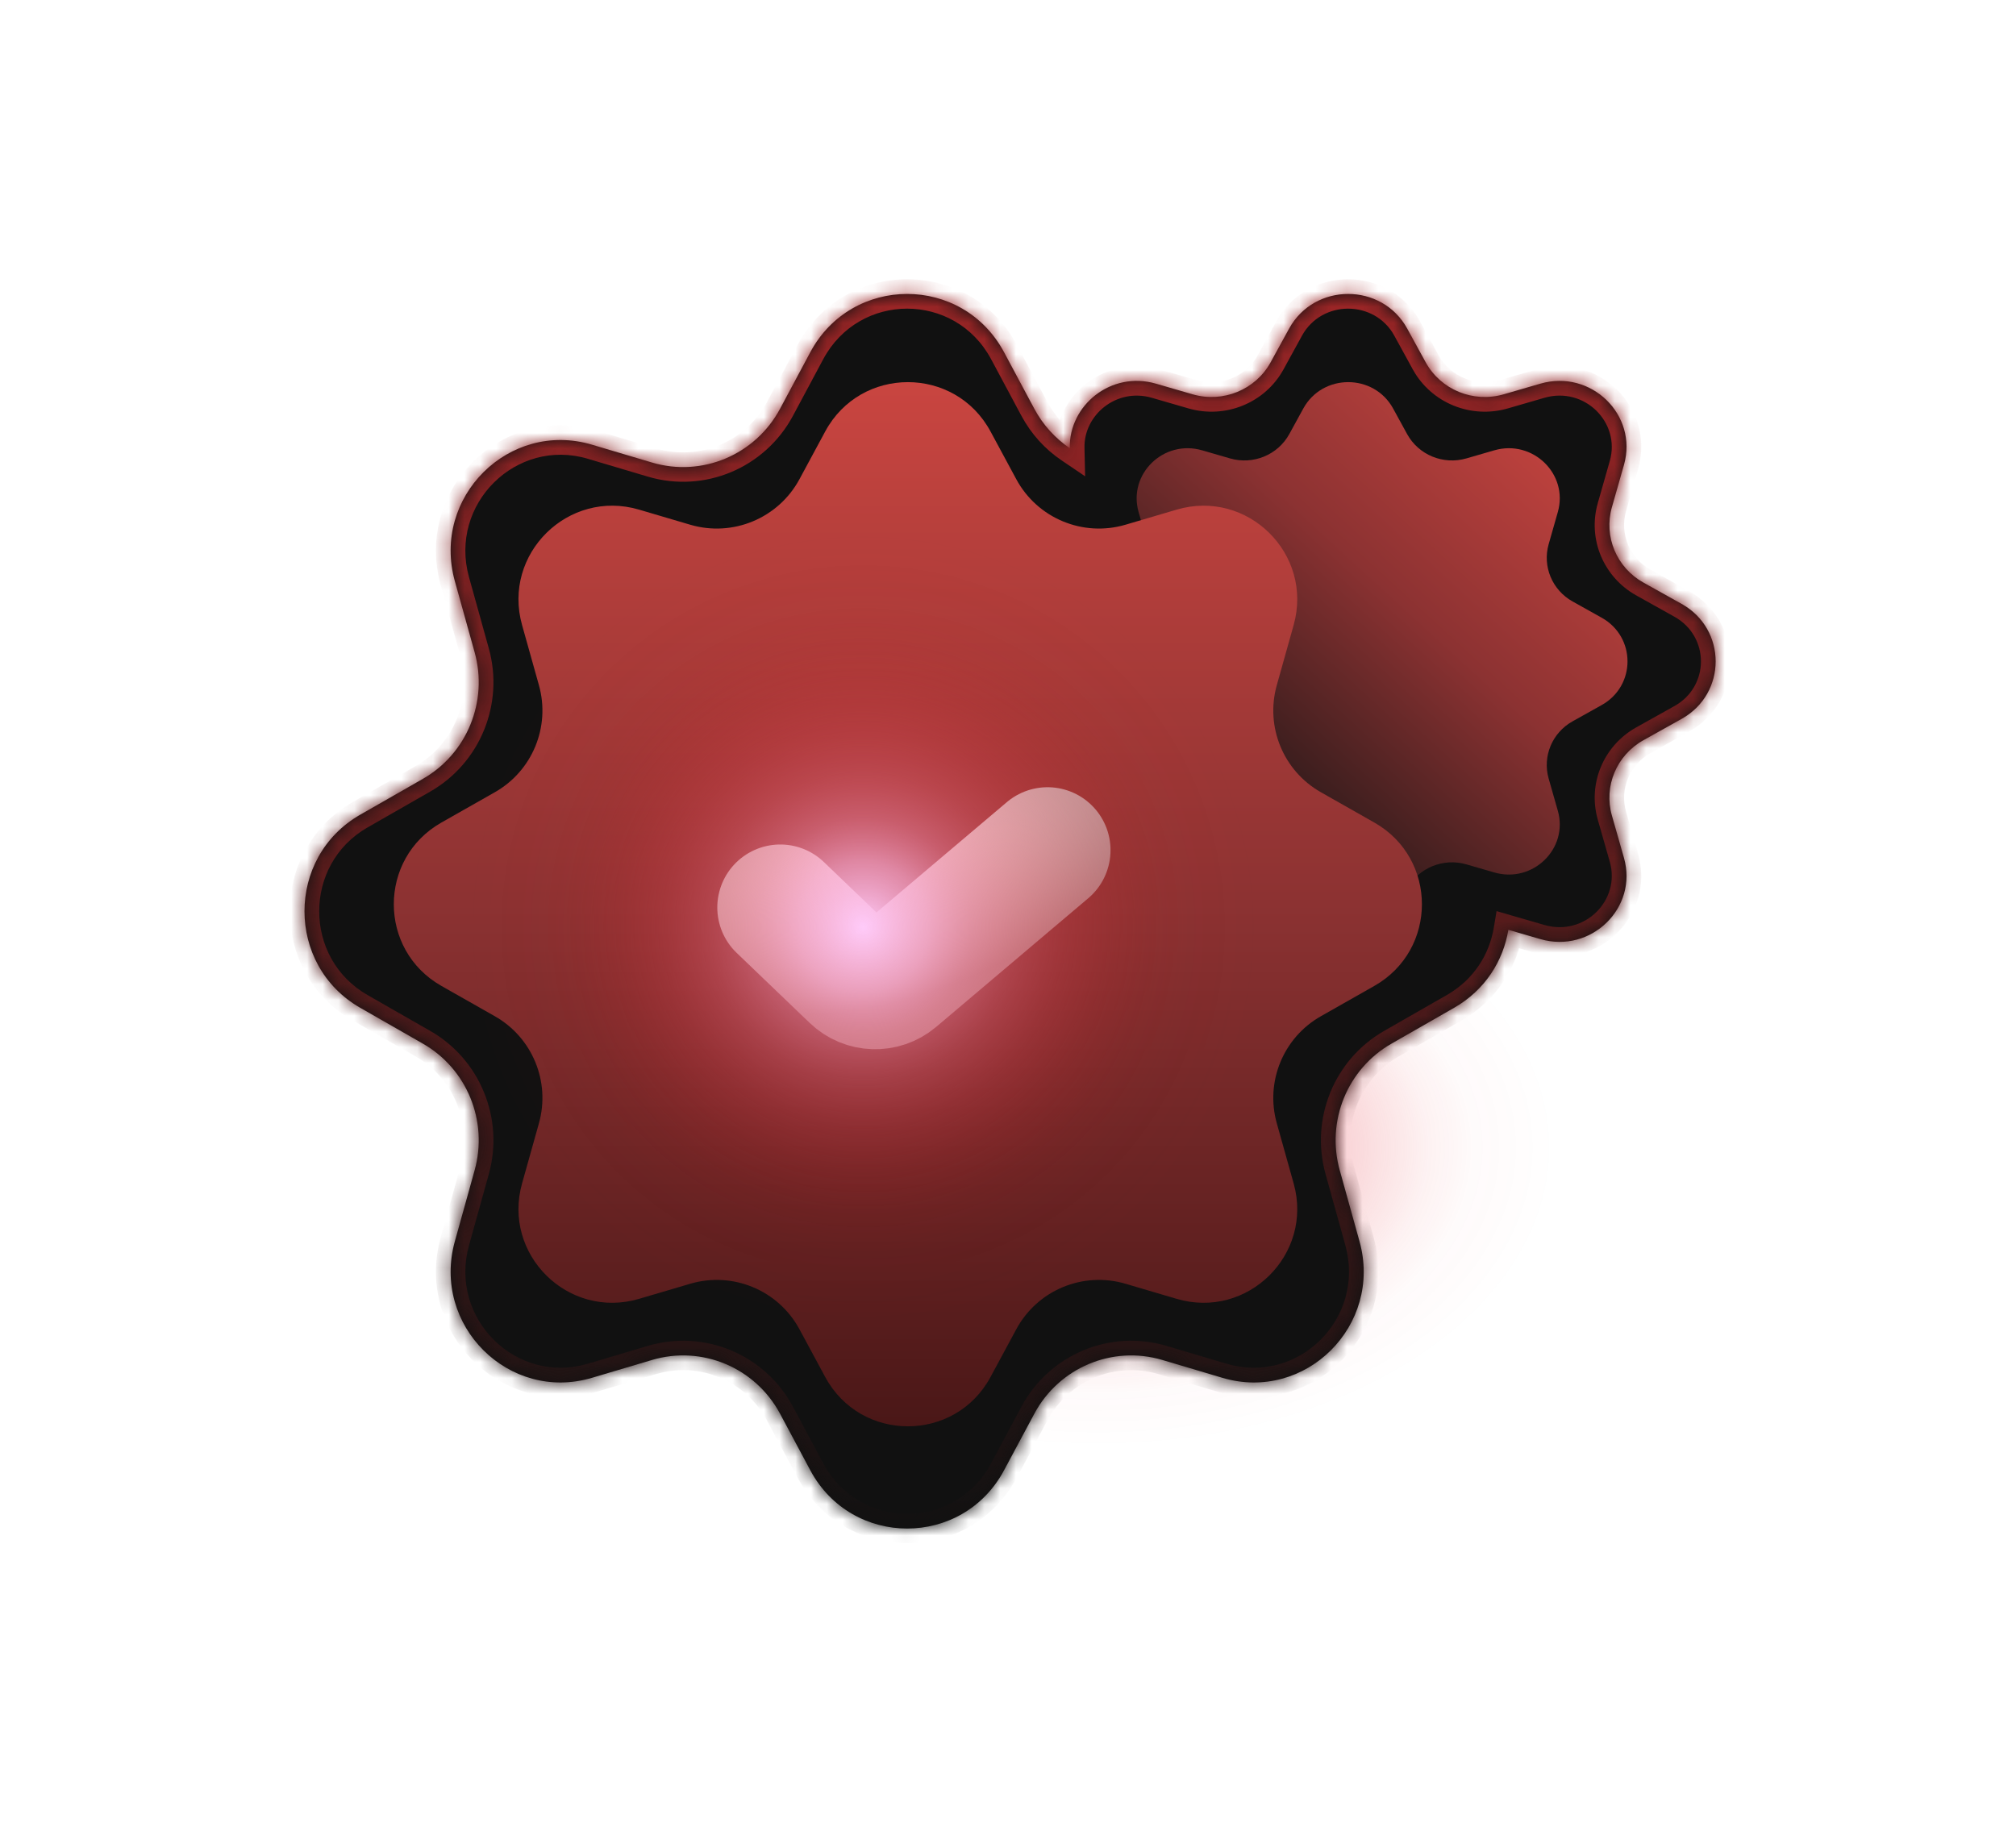 <svg width="128" height="116" viewBox="0 0 128 116" fill="none" xmlns="http://www.w3.org/2000/svg">
<path style="mix-blend-mode:color-dodge" d="M69.737 46.733C91.902 46.733 109.87 58.434 109.87 72.867C109.87 87.3 91.902 99 69.737 99C47.572 99 29.604 87.3 29.604 72.867C29.604 58.434 47.572 46.733 69.737 46.733Z" fill="url(#paint0_radial_1839_25499)"/>
<g filter="url(#filter0_d_1839_25499)">
<mask id="path-2-inside-1_1839_25499" fill="white">
<path fill-rule="evenodd" clip-rule="evenodd" d="M63.751 22.369C61.11 17.432 54.087 17.432 51.446 22.369L49.527 25.957C47.958 28.89 44.566 30.314 41.397 29.372L37.588 28.239C32.317 26.671 27.396 31.567 28.879 36.904L30.136 41.422C31.003 44.542 29.65 47.857 26.855 49.456L22.872 51.735C18.152 54.437 18.152 61.296 22.872 63.998L26.855 66.277C29.649 67.876 31.003 71.191 30.136 74.311L28.879 78.829C27.396 84.166 32.317 89.062 37.588 87.494L41.397 86.362C44.566 85.419 47.958 86.843 49.527 89.776L51.446 93.364C54.087 98.301 61.11 98.301 63.751 93.364L65.671 89.776C67.24 86.843 70.631 85.419 73.801 86.362L77.609 87.494C82.88 89.062 87.802 84.166 86.318 78.829L85.062 74.311C84.194 71.191 85.548 67.876 88.343 66.277L92.325 63.998C94.295 62.87 95.443 61.018 95.769 59.046L97.799 59.635C101.013 60.569 104.013 57.654 103.109 54.478L102.343 51.788C101.814 49.931 102.639 47.958 104.343 47.006L106.772 45.649C109.65 44.041 109.65 39.958 106.772 38.35L104.343 36.994C102.639 36.042 101.814 34.069 102.343 32.211L103.109 29.522C104.013 26.346 101.013 23.431 97.799 24.364L95.476 25.038C93.544 25.6 91.476 24.752 90.519 23.006L89.349 20.87C87.738 17.932 83.456 17.932 81.846 20.87L80.675 23.006C79.718 24.752 77.65 25.6 75.718 25.038L73.395 24.364C70.544 23.536 67.861 25.736 67.923 28.461C67.005 27.839 66.224 26.992 65.671 25.957L63.751 22.369Z"/>
</mask>
<path fill-rule="evenodd" clip-rule="evenodd" d="M63.751 22.369C61.11 17.432 54.087 17.432 51.446 22.369L49.527 25.957C47.958 28.89 44.566 30.314 41.397 29.372L37.588 28.239C32.317 26.671 27.396 31.567 28.879 36.904L30.136 41.422C31.003 44.542 29.65 47.857 26.855 49.456L22.872 51.735C18.152 54.437 18.152 61.296 22.872 63.998L26.855 66.277C29.649 67.876 31.003 71.191 30.136 74.311L28.879 78.829C27.396 84.166 32.317 89.062 37.588 87.494L41.397 86.362C44.566 85.419 47.958 86.843 49.527 89.776L51.446 93.364C54.087 98.301 61.11 98.301 63.751 93.364L65.671 89.776C67.24 86.843 70.631 85.419 73.801 86.362L77.609 87.494C82.88 89.062 87.802 84.166 86.318 78.829L85.062 74.311C84.194 71.191 85.548 67.876 88.343 66.277L92.325 63.998C94.295 62.87 95.443 61.018 95.769 59.046L97.799 59.635C101.013 60.569 104.013 57.654 103.109 54.478L102.343 51.788C101.814 49.931 102.639 47.958 104.343 47.006L106.772 45.649C109.65 44.041 109.65 39.958 106.772 38.35L104.343 36.994C102.639 36.042 101.814 34.069 102.343 32.211L103.109 29.522C104.013 26.346 101.013 23.431 97.799 24.364L95.476 25.038C93.544 25.6 91.476 24.752 90.519 23.006L89.349 20.87C87.738 17.932 83.456 17.932 81.846 20.87L80.675 23.006C79.718 24.752 77.65 25.6 75.718 25.038L73.395 24.364C70.544 23.536 67.861 25.736 67.923 28.461C67.005 27.839 66.224 26.992 65.671 25.957L63.751 22.369Z" fill="#111111"/>
<path d="M51.446 22.369L50.623 21.929L50.623 21.929L51.446 22.369ZM63.751 22.369L64.574 21.929L64.574 21.929L63.751 22.369ZM49.527 25.957L48.704 25.517L49.527 25.957ZM41.397 29.372L41.13 30.266L41.13 30.266L41.397 29.372ZM37.588 28.239L37.854 27.344L37.854 27.344L37.588 28.239ZM28.879 36.904L29.779 36.654L29.779 36.654L28.879 36.904ZM30.136 41.422L29.236 41.672L29.236 41.672L30.136 41.422ZM26.855 49.456L27.318 50.266L26.855 49.456ZM22.872 51.735L22.409 50.925L22.409 50.925L22.872 51.735ZM22.872 63.998L22.409 64.808L22.409 64.808L22.872 63.998ZM26.855 66.277L27.318 65.467L27.318 65.467L26.855 66.277ZM30.136 74.311L31.035 74.561L31.035 74.561L30.136 74.311ZM28.879 78.829L27.98 78.579L27.98 78.579L28.879 78.829ZM37.588 87.494L37.322 86.6L37.322 86.6L37.588 87.494ZM41.397 86.362L41.13 85.467L41.13 85.467L41.397 86.362ZM49.527 89.776L50.35 89.336L50.35 89.336L49.527 89.776ZM51.446 93.364L50.623 93.804L50.623 93.804L51.446 93.364ZM63.751 93.364L62.928 92.924L62.928 92.924L63.751 93.364ZM65.671 89.776L64.848 89.336L65.671 89.776ZM73.801 86.362L74.067 85.467L74.067 85.467L73.801 86.362ZM77.609 87.494L77.343 88.389L77.343 88.389L77.609 87.494ZM86.318 78.829L87.217 78.579L87.217 78.579L86.318 78.829ZM85.062 74.311L84.163 74.561L84.163 74.561L85.062 74.311ZM88.343 66.277L87.879 65.467L87.879 65.467L88.343 66.277ZM92.325 63.998L92.788 64.808L92.788 64.808L92.325 63.998ZM95.769 59.046L96.029 58.15L95.019 57.857L94.848 58.894L95.769 59.046ZM97.799 59.635L98.059 58.739L98.059 58.739L97.799 59.635ZM103.109 54.478L102.211 54.733L102.211 54.733L103.109 54.478ZM102.343 51.788L103.24 51.533L103.24 51.533L102.343 51.788ZM104.343 47.006L104.799 47.821L104.799 47.821L104.343 47.006ZM106.772 45.649L106.316 44.835L106.316 44.835L106.772 45.649ZM106.772 38.35L106.316 39.165L106.316 39.165L106.772 38.35ZM104.343 36.994L103.888 37.809L103.888 37.809L104.343 36.994ZM102.343 32.211L101.445 31.956L101.445 31.956L102.343 32.211ZM103.109 29.522L102.211 29.266L102.211 29.266L103.109 29.522ZM97.799 24.364L98.059 25.261L98.059 25.261L97.799 24.364ZM95.476 25.038L95.216 24.142L95.216 24.142L95.476 25.038ZM90.519 23.006L89.7 23.454L89.7 23.454L90.519 23.006ZM89.349 20.87L90.167 20.422L90.167 20.422L89.349 20.87ZM81.846 20.87L82.664 21.319L82.664 21.319L81.846 20.87ZM80.675 23.006L79.857 22.558L79.857 22.558L80.675 23.006ZM75.718 25.038L75.457 25.935L75.457 25.935L75.718 25.038ZM73.395 24.364L73.656 23.468L73.656 23.468L73.395 24.364ZM67.923 28.461L67.4 29.233L68.897 30.247L68.856 28.44L67.923 28.461ZM65.671 25.957L66.493 25.517L66.493 25.517L65.671 25.957ZM52.269 22.809C54.558 18.53 60.639 18.53 62.928 22.809L64.574 21.929C61.581 16.335 53.616 16.335 50.623 21.929L52.269 22.809ZM50.35 26.397L52.269 22.809L50.623 21.929L48.704 25.517L50.35 26.397ZM41.13 30.266C44.729 31.336 48.574 29.718 50.35 26.397L48.704 25.517C47.342 28.062 44.404 29.292 41.663 28.477L41.13 30.266ZM37.322 29.133L41.13 30.266L41.663 28.477L37.854 27.344L37.322 29.133ZM29.779 36.654C28.487 32.008 32.77 27.779 37.322 29.133L37.854 27.344C31.864 25.562 26.304 31.126 27.98 37.154L29.779 36.654ZM31.035 41.172L29.779 36.654L27.98 37.154L29.236 41.672L31.035 41.172ZM27.318 50.266C30.487 48.453 32.016 44.7 31.035 41.172L29.236 41.672C29.991 44.384 28.812 47.261 26.391 48.646L27.318 50.266ZM23.336 52.545L27.318 50.266L26.391 48.646L22.409 50.925L23.336 52.545ZM23.336 63.188C19.242 60.845 19.242 54.888 23.336 52.545L22.409 50.925C17.062 53.985 17.062 61.748 22.409 64.808L23.336 63.188ZM27.318 65.467L23.336 63.188L22.409 64.808L26.391 67.087L27.318 65.467ZM31.035 74.561C32.016 71.033 30.487 67.28 27.318 65.467L26.391 67.087C28.812 68.472 29.991 71.349 29.236 74.061L31.035 74.561ZM29.779 79.079L31.035 74.561L29.236 74.061L27.98 78.579L29.779 79.079ZM37.322 86.6C32.77 87.954 28.487 83.725 29.779 79.079L27.98 78.579C26.304 84.607 31.864 90.171 37.854 88.389L37.322 86.6ZM41.13 85.467L37.322 86.6L37.854 88.389L41.663 87.256L41.13 85.467ZM50.35 89.336C48.574 86.015 44.729 84.397 41.13 85.467L41.663 87.256C44.404 86.441 47.342 87.671 48.704 90.216L50.35 89.336ZM52.269 92.924L50.35 89.336L48.704 90.216L50.623 93.804L52.269 92.924ZM62.928 92.924C60.639 97.203 54.558 97.203 52.269 92.924L50.623 93.804C53.616 99.398 61.581 99.398 64.574 93.804L62.928 92.924ZM64.848 89.336L62.928 92.924L64.574 93.804L66.493 90.216L64.848 89.336ZM74.067 85.467C70.469 84.397 66.624 86.015 64.848 89.336L66.493 90.216C67.855 87.671 70.793 86.441 73.535 87.256L74.067 85.467ZM77.875 86.6L74.067 85.467L73.535 87.256L77.343 88.389L77.875 86.6ZM85.419 79.079C86.71 83.725 82.427 87.954 77.875 86.6L77.343 88.389C83.334 90.171 88.893 84.607 87.217 78.579L85.419 79.079ZM84.163 74.561L85.419 79.079L87.217 78.579L85.961 74.061L84.163 74.561ZM87.879 65.467C84.711 67.28 83.182 71.033 84.163 74.561L85.961 74.061C85.207 71.349 86.385 68.472 88.806 67.087L87.879 65.467ZM91.861 63.188L87.879 65.467L88.806 67.087L92.788 64.808L91.861 63.188ZM94.848 58.894C94.565 60.608 93.572 62.209 91.861 63.188L92.788 64.808C95.019 63.532 96.322 61.428 96.69 59.198L94.848 58.894ZM98.059 58.739L96.029 58.15L95.509 59.942L97.538 60.532L98.059 58.739ZM102.211 54.733C102.906 57.175 100.598 59.476 98.059 58.739L97.538 60.532C101.427 61.661 105.121 58.134 104.006 54.222L102.211 54.733ZM101.445 52.044L102.211 54.733L104.006 54.222L103.24 51.533L101.445 52.044ZM103.888 46.191C101.812 47.351 100.796 49.764 101.445 52.044L103.24 51.533C102.832 50.098 103.466 48.565 104.799 47.821L103.888 46.191ZM106.316 44.835L103.888 46.191L104.799 47.821L107.227 46.464L106.316 44.835ZM106.316 39.165C108.557 40.417 108.557 43.583 106.316 44.835L107.227 46.464C110.743 44.5 110.743 39.5 107.227 37.535L106.316 39.165ZM103.888 37.809L106.316 39.165L107.227 37.535L104.799 36.179L103.888 37.809ZM101.445 31.956C100.796 34.236 101.812 36.649 103.888 37.809L104.799 36.179C103.466 35.435 102.832 33.901 103.24 32.467L101.445 31.956ZM102.211 29.266L101.445 31.956L103.24 32.467L104.006 29.778L102.211 29.266ZM98.059 25.261C100.598 24.523 102.906 26.825 102.211 29.266L104.006 29.778C105.121 25.866 101.427 22.339 97.538 23.468L98.059 25.261ZM95.737 25.935L98.059 25.261L97.538 23.468L95.216 24.142L95.737 25.935ZM89.7 23.454C90.871 25.59 93.39 26.616 95.737 25.935L95.216 24.142C93.697 24.583 92.081 23.914 91.337 22.558L89.7 23.454ZM88.53 21.319L89.7 23.454L91.337 22.558L90.167 20.422L88.53 21.319ZM82.664 21.319C83.92 19.027 87.274 19.027 88.53 21.319L90.167 20.422C88.203 16.837 82.992 16.837 81.027 20.422L82.664 21.319ZM81.494 23.454L82.664 21.319L81.027 20.422L79.857 22.558L81.494 23.454ZM75.457 25.935C77.804 26.616 80.323 25.59 81.494 23.454L79.857 22.558C79.114 23.914 77.497 24.583 75.978 24.142L75.457 25.935ZM73.135 25.261L75.457 25.935L75.978 24.142L73.656 23.468L73.135 25.261ZM68.856 28.44C68.808 26.341 70.894 24.61 73.135 25.261L73.656 23.468C70.195 22.463 66.914 25.131 66.99 28.482L68.856 28.44ZM64.848 26.397C65.474 27.568 66.359 28.529 67.4 29.233L68.446 27.688C67.651 27.15 66.975 26.416 66.493 25.517L64.848 26.397ZM62.928 22.809L64.848 26.397L66.493 25.517L64.574 21.929L62.928 22.809Z" fill="url(#paint1_linear_1839_25499)" mask="url(#path-2-inside-1_1839_25499)"/>
</g>
<g filter="url(#filter1_d_1839_25499)">
<path d="M82.749 25.942C83.973 23.708 87.228 23.708 88.452 25.942L89.341 27.565C90.068 28.892 91.64 29.536 93.109 29.109L94.874 28.597C97.316 27.888 99.597 30.103 98.909 32.517L98.327 34.561C97.925 35.972 98.553 37.472 99.848 38.195L101.693 39.226C103.881 40.448 103.881 43.551 101.693 44.774L99.848 45.805C98.553 46.528 97.925 48.028 98.327 49.439L98.909 51.483C99.597 53.897 97.316 56.112 94.874 55.403L93.109 54.891C91.64 54.464 90.068 55.108 89.341 56.435L88.452 58.058C87.228 60.292 83.973 60.292 82.749 58.058L81.86 56.435C81.133 55.108 79.561 54.464 78.092 54.891L76.327 55.403C73.885 56.112 71.604 53.897 72.292 51.483L72.874 49.439C73.276 48.028 72.648 46.528 71.353 45.805L69.508 44.774C67.32 43.551 67.32 40.448 69.508 39.226L71.353 38.195C72.648 37.472 73.276 35.972 72.874 34.561L72.292 32.517C71.604 30.103 73.885 27.888 76.327 28.597L78.092 29.109C79.561 29.536 81.133 28.892 81.86 27.565L82.749 25.942Z" fill="url(#paint2_linear_1839_25499)"/>
</g>
<g filter="url(#filter2_d_1839_25499)">
<path d="M52.395 27.398C54.647 23.223 60.637 23.223 62.89 27.398L64.527 30.433C65.865 32.913 68.758 34.118 71.461 33.321L74.709 32.363C79.205 31.037 83.403 35.178 82.137 39.691L81.066 43.512C80.326 46.151 81.48 48.955 83.864 50.308L87.261 52.235C91.287 54.52 91.287 60.322 87.261 62.607L83.864 64.534C81.48 65.887 80.326 68.691 81.066 71.33L82.137 75.151C83.403 79.664 79.205 83.806 74.709 82.48L71.461 81.522C68.758 80.724 65.865 81.929 64.527 84.409L62.89 87.444C60.637 91.619 54.647 91.619 52.395 87.444L50.758 84.409C49.419 81.929 46.527 80.724 43.823 81.522L40.575 82.48C36.079 83.806 31.881 79.664 33.147 75.151L34.218 71.33C34.958 68.691 33.804 65.887 31.42 64.534L28.024 62.607C23.997 60.322 23.997 54.52 28.024 52.235L31.42 50.308C33.804 48.955 34.958 46.151 34.218 43.513L33.147 39.691C31.881 35.178 36.079 31.037 40.575 32.363L43.823 33.321C46.527 34.118 49.419 32.913 50.758 30.433L52.395 27.398Z" fill="url(#paint3_linear_1839_25499)"/>
</g>
<path d="M49.541 57.626L54.18 62.075C54.919 62.784 56.074 62.82 56.856 62.159L66.511 53.989" stroke="url(#paint4_radial_1839_25499)" stroke-width="7.997" stroke-linecap="round"/>
<path style="mix-blend-mode:color-dodge" d="M54.803 24.333C73.875 24.333 89.336 39.794 89.336 58.866C89.336 77.939 73.875 93.4 54.803 93.4C35.731 93.4 20.27 77.939 20.27 58.866C20.27 39.794 35.731 24.333 54.803 24.333Z" fill="url(#paint5_radial_1839_25499)"/>
<defs>
<filter id="filter0_d_1839_25499" x="0.665" y="-0" width="126.931" height="115.733" filterUnits="userSpaceOnUse" color-interpolation-filters="sRGB">
<feFlood flood-opacity="0" result="BackgroundImageFix"/>
<feColorMatrix in="SourceAlpha" type="matrix" values="0 0 0 0 0 0 0 0 0 0 0 0 0 0 0 0 0 0 127 0" result="hardAlpha"/>
<feOffset/>
<feGaussianBlur stdDeviation="9.333"/>
<feComposite in2="hardAlpha" operator="out"/>
<feColorMatrix type="matrix" values="0 0 0 0 0.867 0 0 0 0 0.2 0 0 0 0 0.2 0 0 0 0.1 0"/>
<feBlend mode="normal" in2="BackgroundImageFix" result="effect1_dropShadow_1839_25499"/>
<feBlend mode="normal" in="SourceGraphic" in2="effect1_dropShadow_1839_25499" result="shape"/>
</filter>
<filter id="filter1_d_1839_25499" x="57.191" y="13.591" width="56.819" height="56.818" filterUnits="userSpaceOnUse" color-interpolation-filters="sRGB">
<feFlood flood-opacity="0" result="BackgroundImageFix"/>
<feColorMatrix in="SourceAlpha" type="matrix" values="0 0 0 0 0 0 0 0 0 0 0 0 0 0 0 0 0 0 127 0" result="hardAlpha"/>
<feOffset/>
<feGaussianBlur stdDeviation="5.338"/>
<feComposite in2="hardAlpha" operator="out"/>
<feColorMatrix type="matrix" values="0 0 0 0 0.867 0 0 0 0 0.2 0 0 0 0 0.2 0 0 0 0.25 0"/>
<feBlend mode="normal" in2="BackgroundImageFix" result="effect1_dropShadow_1839_25499"/>
<feBlend mode="normal" in="SourceGraphic" in2="effect1_dropShadow_1839_25499" result="shape"/>
</filter>
<filter id="filter2_d_1839_25499" x="6.98" y="6.242" width="101.326" height="102.357" filterUnits="userSpaceOnUse" color-interpolation-filters="sRGB">
<feFlood flood-opacity="0" result="BackgroundImageFix"/>
<feColorMatrix in="SourceAlpha" type="matrix" values="0 0 0 0 0 0 0 0 0 0 0 0 0 0 0 0 0 0 127 0" result="hardAlpha"/>
<feOffset/>
<feGaussianBlur stdDeviation="9.012"/>
<feComposite in2="hardAlpha" operator="out"/>
<feColorMatrix type="matrix" values="0 0 0 0 0.867 0 0 0 0 0.2 0 0 0 0 0.2 0 0 0 0.25 0"/>
<feBlend mode="normal" in2="BackgroundImageFix" result="effect1_dropShadow_1839_25499"/>
<feBlend mode="normal" in="SourceGraphic" in2="effect1_dropShadow_1839_25499" result="shape"/>
</filter>
<radialGradient id="paint0_radial_1839_25499" cx="0" cy="0" r="1" gradientUnits="userSpaceOnUse" gradientTransform="translate(69.737 72.867) scale(40.133 26.133)">
<stop stop-color="#FFCBFA" stop-opacity="0.99"/>
<stop offset="0.12" stop-color="#F8A2C7" stop-opacity="0.76"/>
<stop offset="0.2" stop-color="#F17D99" stop-opacity="0.56"/>
<stop offset="0.285" stop-color="#EC5F73" stop-opacity="0.39"/>
<stop offset="0.37" stop-color="#E84554" stop-opacity="0.25"/>
<stop offset="0.45" stop-color="#E4323C" stop-opacity="0.14"/>
<stop offset="0.525" stop-color="#E2242B" stop-opacity="0.06"/>
<stop offset="0.595" stop-color="#E01C20" stop-opacity="0.02"/>
<stop offset="0.73" stop-color="#E0191D" stop-opacity="0"/>
</radialGradient>
<linearGradient id="paint1_linear_1839_25499" x1="64.565" y1="18.666" x2="64.565" y2="97.311" gradientUnits="userSpaceOnUse">
<stop stop-color="#9C2526"/>
<stop offset="1" stop-color="#111111"/>
</linearGradient>
<linearGradient id="paint2_linear_1839_25499" x1="93.916" y1="20.773" x2="71.188" y2="45.571" gradientUnits="userSpaceOnUse">
<stop stop-color="#C94540"/>
<stop offset="0.479" stop-color="#8C3232"/>
<stop offset="1" stop-color="#1C1616"/>
</linearGradient>
<linearGradient id="paint3_linear_1839_25499" x1="57.642" y1="24.267" x2="57.642" y2="90.576" gradientUnits="userSpaceOnUse">
<stop stop-color="#C94540"/>
<stop offset="0.5" stop-color="#8C3232"/>
<stop offset="1" stop-color="#4A1717"/>
</linearGradient>
<radialGradient id="paint4_radial_1839_25499" cx="0" cy="0" r="1" gradientUnits="userSpaceOnUse" gradientTransform="translate(55.417 54.163) rotate(74.103) scale(9.524 17.316)">
<stop stop-color="white"/>
<stop offset="1" stop-color="#B38284"/>
</radialGradient>
<radialGradient id="paint5_radial_1839_25499" cx="0" cy="0" r="1" gradientUnits="userSpaceOnUse" gradientTransform="translate(54.803 58.866) scale(34.533)">
<stop stop-color="#FFCBFA" stop-opacity="0.99"/>
<stop offset="0.12" stop-color="#F8A2C7" stop-opacity="0.76"/>
<stop offset="0.2" stop-color="#F17D99" stop-opacity="0.56"/>
<stop offset="0.285" stop-color="#EC5F73" stop-opacity="0.39"/>
<stop offset="0.37" stop-color="#E84554" stop-opacity="0.25"/>
<stop offset="0.45" stop-color="#E4323C" stop-opacity="0.14"/>
<stop offset="0.525" stop-color="#E2242B" stop-opacity="0.06"/>
<stop offset="0.595" stop-color="#E01C20" stop-opacity="0.02"/>
<stop offset="0.73" stop-color="#E0191D" stop-opacity="0"/>
</radialGradient>
</defs>
</svg>
